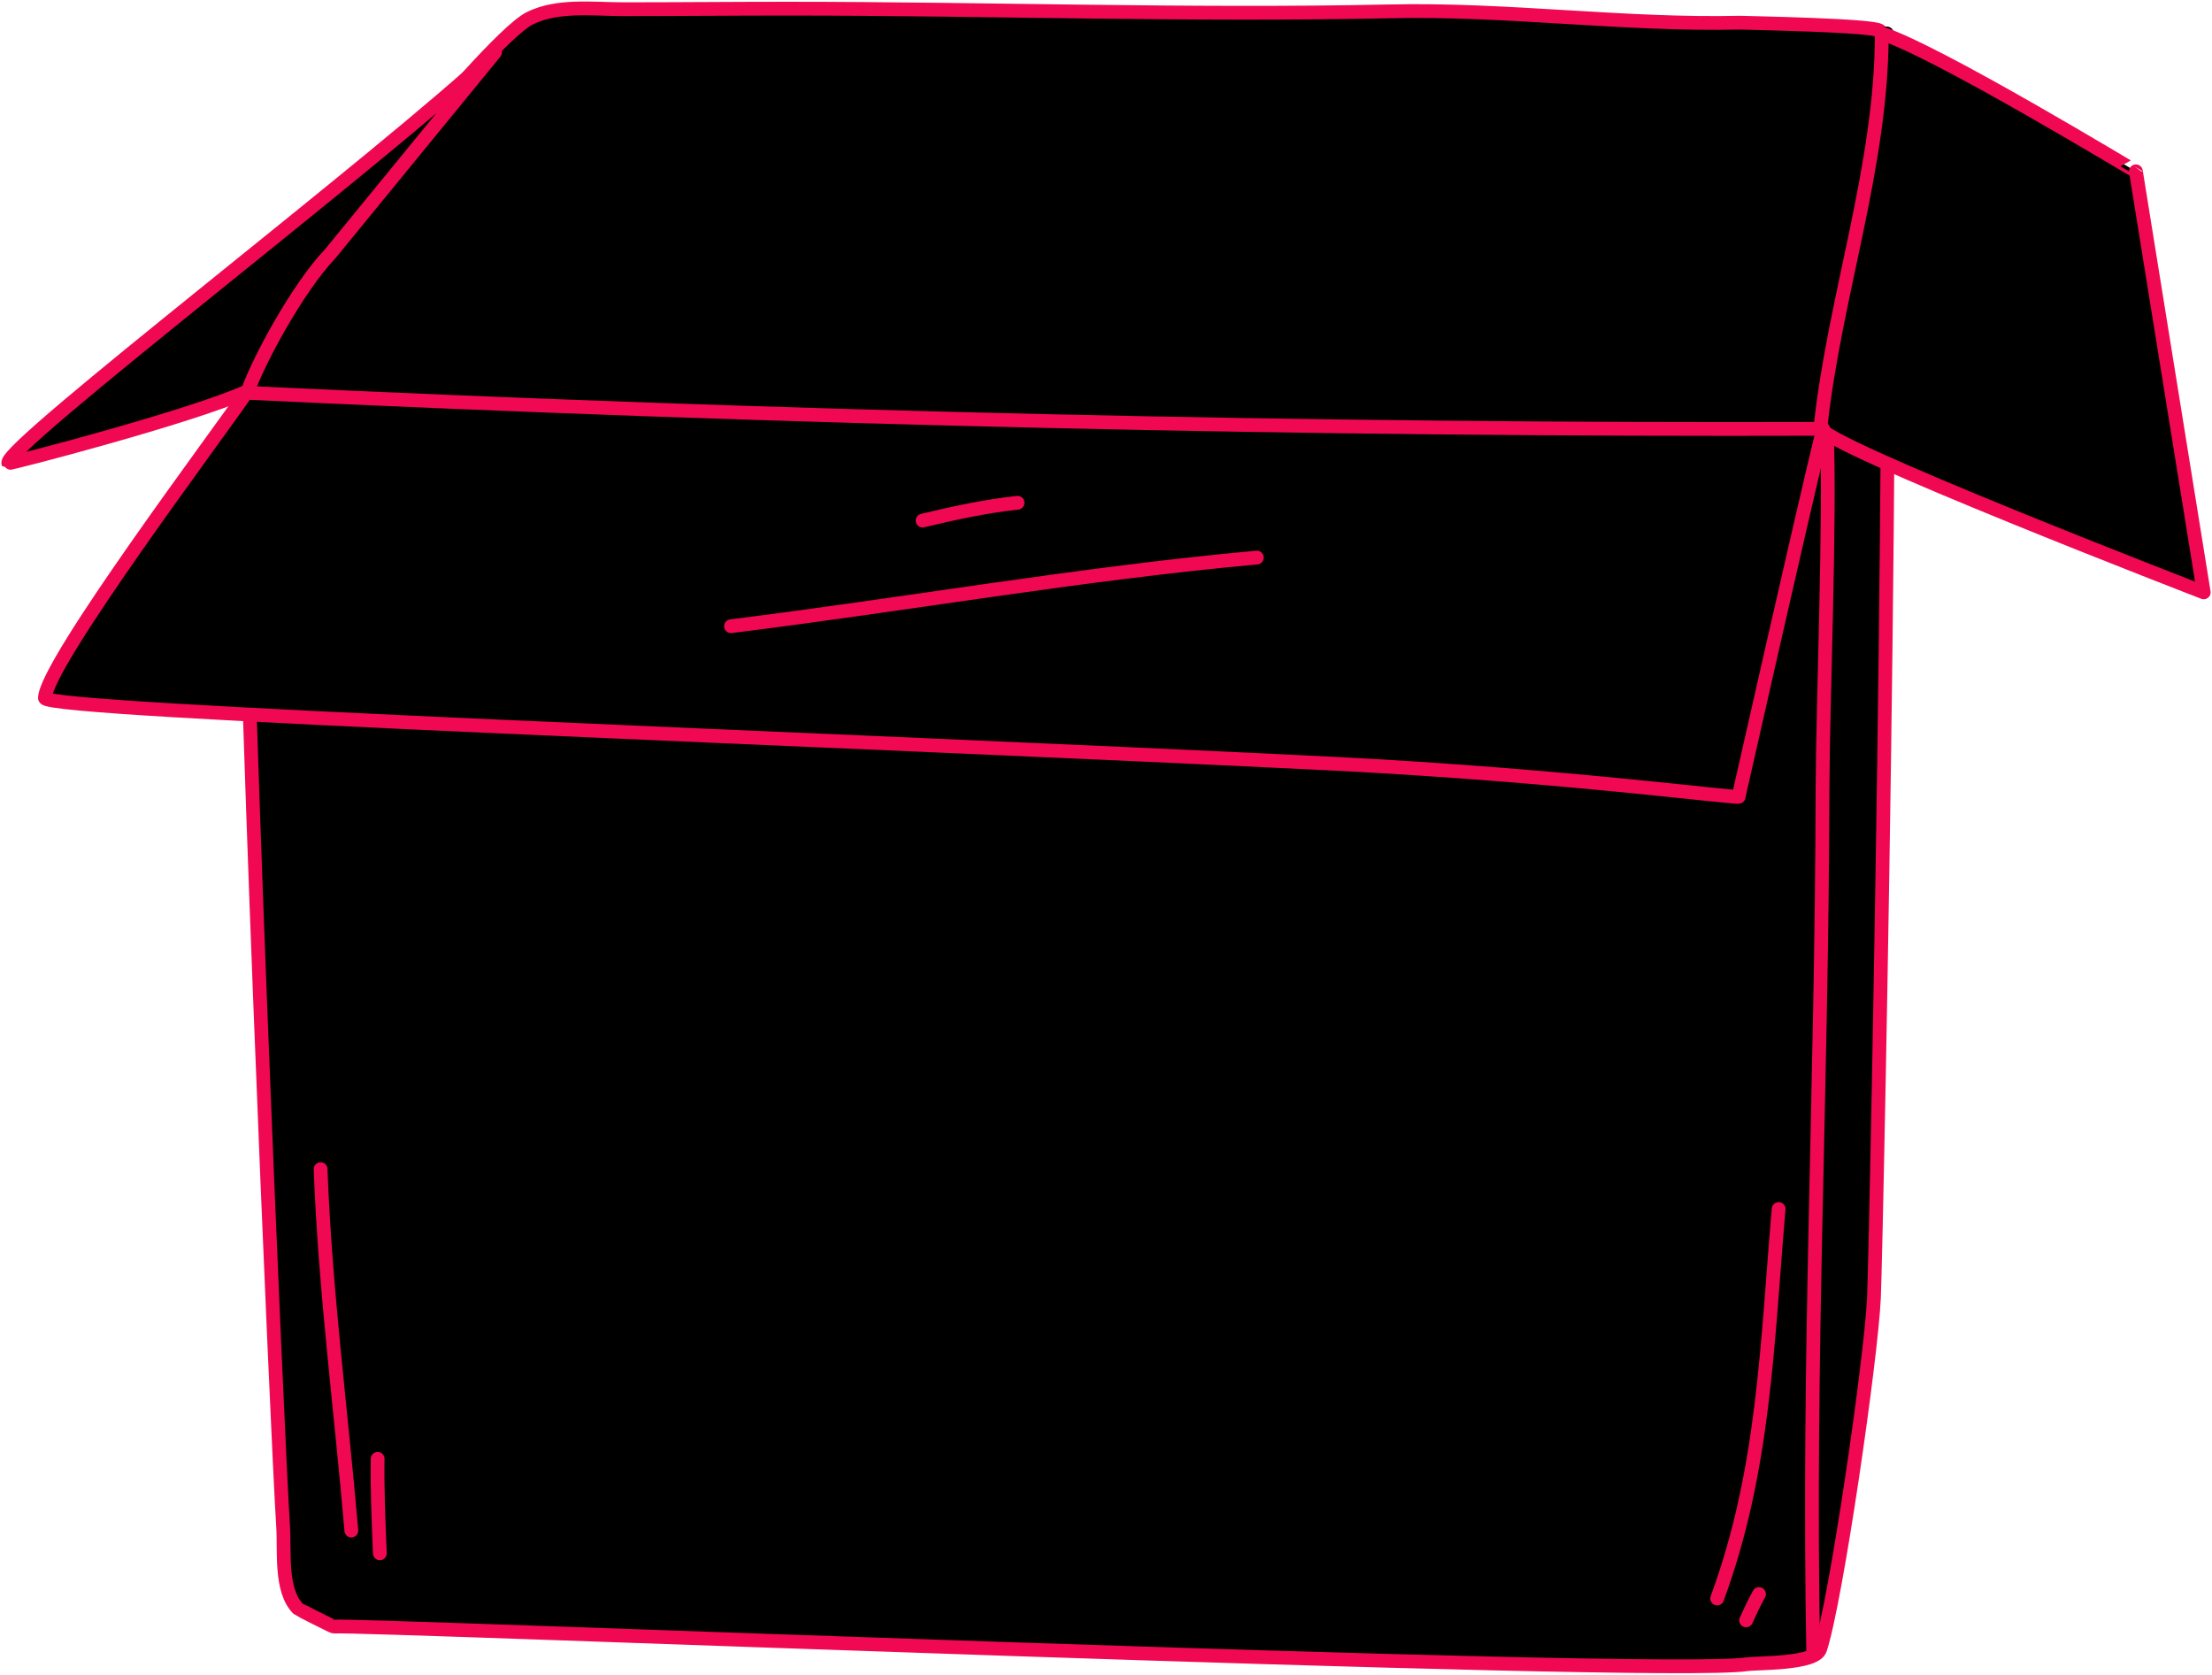 <?xml version="1.0" encoding="UTF-8"?> <svg xmlns="http://www.w3.org/2000/svg" width="803" height="608" viewBox="0 0 803 608" fill="none"> <path fill-rule="evenodd" clip-rule="evenodd" d="M682.43 11.159C689.857 18.586 681.258 448.565 680.281 471.041C679.303 492.931 666.6 580.881 660.737 598.667C658.978 604.139 638.067 603.553 633.963 604.139C602.303 608.83 129.554 589.481 121.15 590.458C120.759 590.458 108.447 584.204 108.252 584.008C101.607 577.363 103.366 562.9 102.78 554.105C100.825 525.179 87.145 207.386 88.318 145.039C88.709 122.954 175.871 14.873 192.287 6.664C202.45 1.583 215.348 3.342 226.293 3.342C246.031 3.342 265.965 3.146 285.704 3.146C358.6 3.146 431.496 5.687 504.392 4.123C546.996 3.146 589.405 9.205 631.813 8.228C637.676 8.423 680.28 9.205 682.43 11.159Z" fill="black" stroke="#F00852" stroke-width="5" stroke-miterlimit="1.256" stroke-linecap="round" stroke-linejoin="round"></path> <path d="M663.163 156.439C664.481 189.038 661.725 254.237 661.605 286.837C661.365 397.637 656.212 489.971 658.249 600.772" stroke="#F00852" stroke-width="5" stroke-miterlimit="1.5" stroke-linecap="round" stroke-linejoin="round"></path> <path d="M662.109 155.008C669.34 103.411 679.112 54.745 684.975 12.138" stroke="black" stroke-width="5" stroke-miterlimit="1.256" stroke-linecap="round" stroke-linejoin="round"></path> <path d="M89.492 141.722C114.312 148.954 627.32 157.162 662.107 153.644" stroke="black" stroke-width="5" stroke-miterlimit="1.256" stroke-linecap="round" stroke-linejoin="round"></path> <path fill-rule="evenodd" clip-rule="evenodd" d="M683.131 12.159C683.131 60.433 665.933 107.731 660.852 155.224C660.266 161.087 799.999 215.03 799.999 215.03L775.375 62.192C775.375 62.388 704.042 18.999 683.131 12.159Z" fill="black" stroke="#F00852" stroke-width="5" stroke-miterlimit="1.256" stroke-linecap="round" stroke-linejoin="round"></path> <path fill-rule="evenodd" clip-rule="evenodd" d="M89.996 141.936C70.062 151.122 3.225 168.516 3.029 168.126C0.684 162.653 140.222 56.331 179.7 19.001L119.897 92.097C107.976 104.606 93.71 131.186 89.996 141.936Z" fill="black" stroke="#F00852" stroke-width="5" stroke-miterlimit="1.256" stroke-linecap="round" stroke-linejoin="round"></path> <path d="M633.869 588.197C635.325 584.962 636.781 581.888 638.56 578.652" stroke="#F00852" stroke-width="5" stroke-miterlimit="1.04" stroke-linecap="round" stroke-linejoin="round"></path> <path d="M623.358 580.267C640.506 533.836 641.476 487.567 645.682 438.871" stroke="#F00852" stroke-width="5" stroke-miterlimit="1.04" stroke-linecap="round" stroke-linejoin="round"></path> <path d="M116.383 424.399C118 468.08 123.824 512.084 127.545 555.603" stroke="#F00852" stroke-width="5" stroke-miterlimit="1.04" stroke-linecap="round" stroke-linejoin="round"></path> <path d="M137.087 529.555C136.925 541.041 137.41 552.366 137.895 563.852" stroke="#F00852" stroke-width="5" stroke-miterlimit="1.04" stroke-linecap="round" stroke-linejoin="round"></path> <path fill-rule="evenodd" clip-rule="evenodd" d="M89.409 142.576C80.223 156.257 16.513 240.885 16.317 253.393C16.317 258.28 302.625 268.247 484.376 277.238C569.585 281.537 633.491 290.332 631.146 289.16C631.146 289.16 654.207 186.942 661.829 155.671C477.927 156.257 286.99 151.957 89.409 142.576Z" fill="black" stroke="#F00852" stroke-width="5" stroke-miterlimit="1.256" stroke-linecap="round" stroke-linejoin="round"></path> <path d="M265.365 227.315C329.102 219.387 392.192 208.224 456.253 202.4" stroke="#F00852" stroke-width="5" stroke-miterlimit="1.04" stroke-linecap="round" stroke-linejoin="round"></path> <path d="M334.925 188.973C346.411 186.223 357.573 183.796 369.382 182.502" stroke="#F00852" stroke-width="5" stroke-miterlimit="1.04" stroke-linecap="round" stroke-linejoin="round"></path> </svg> 